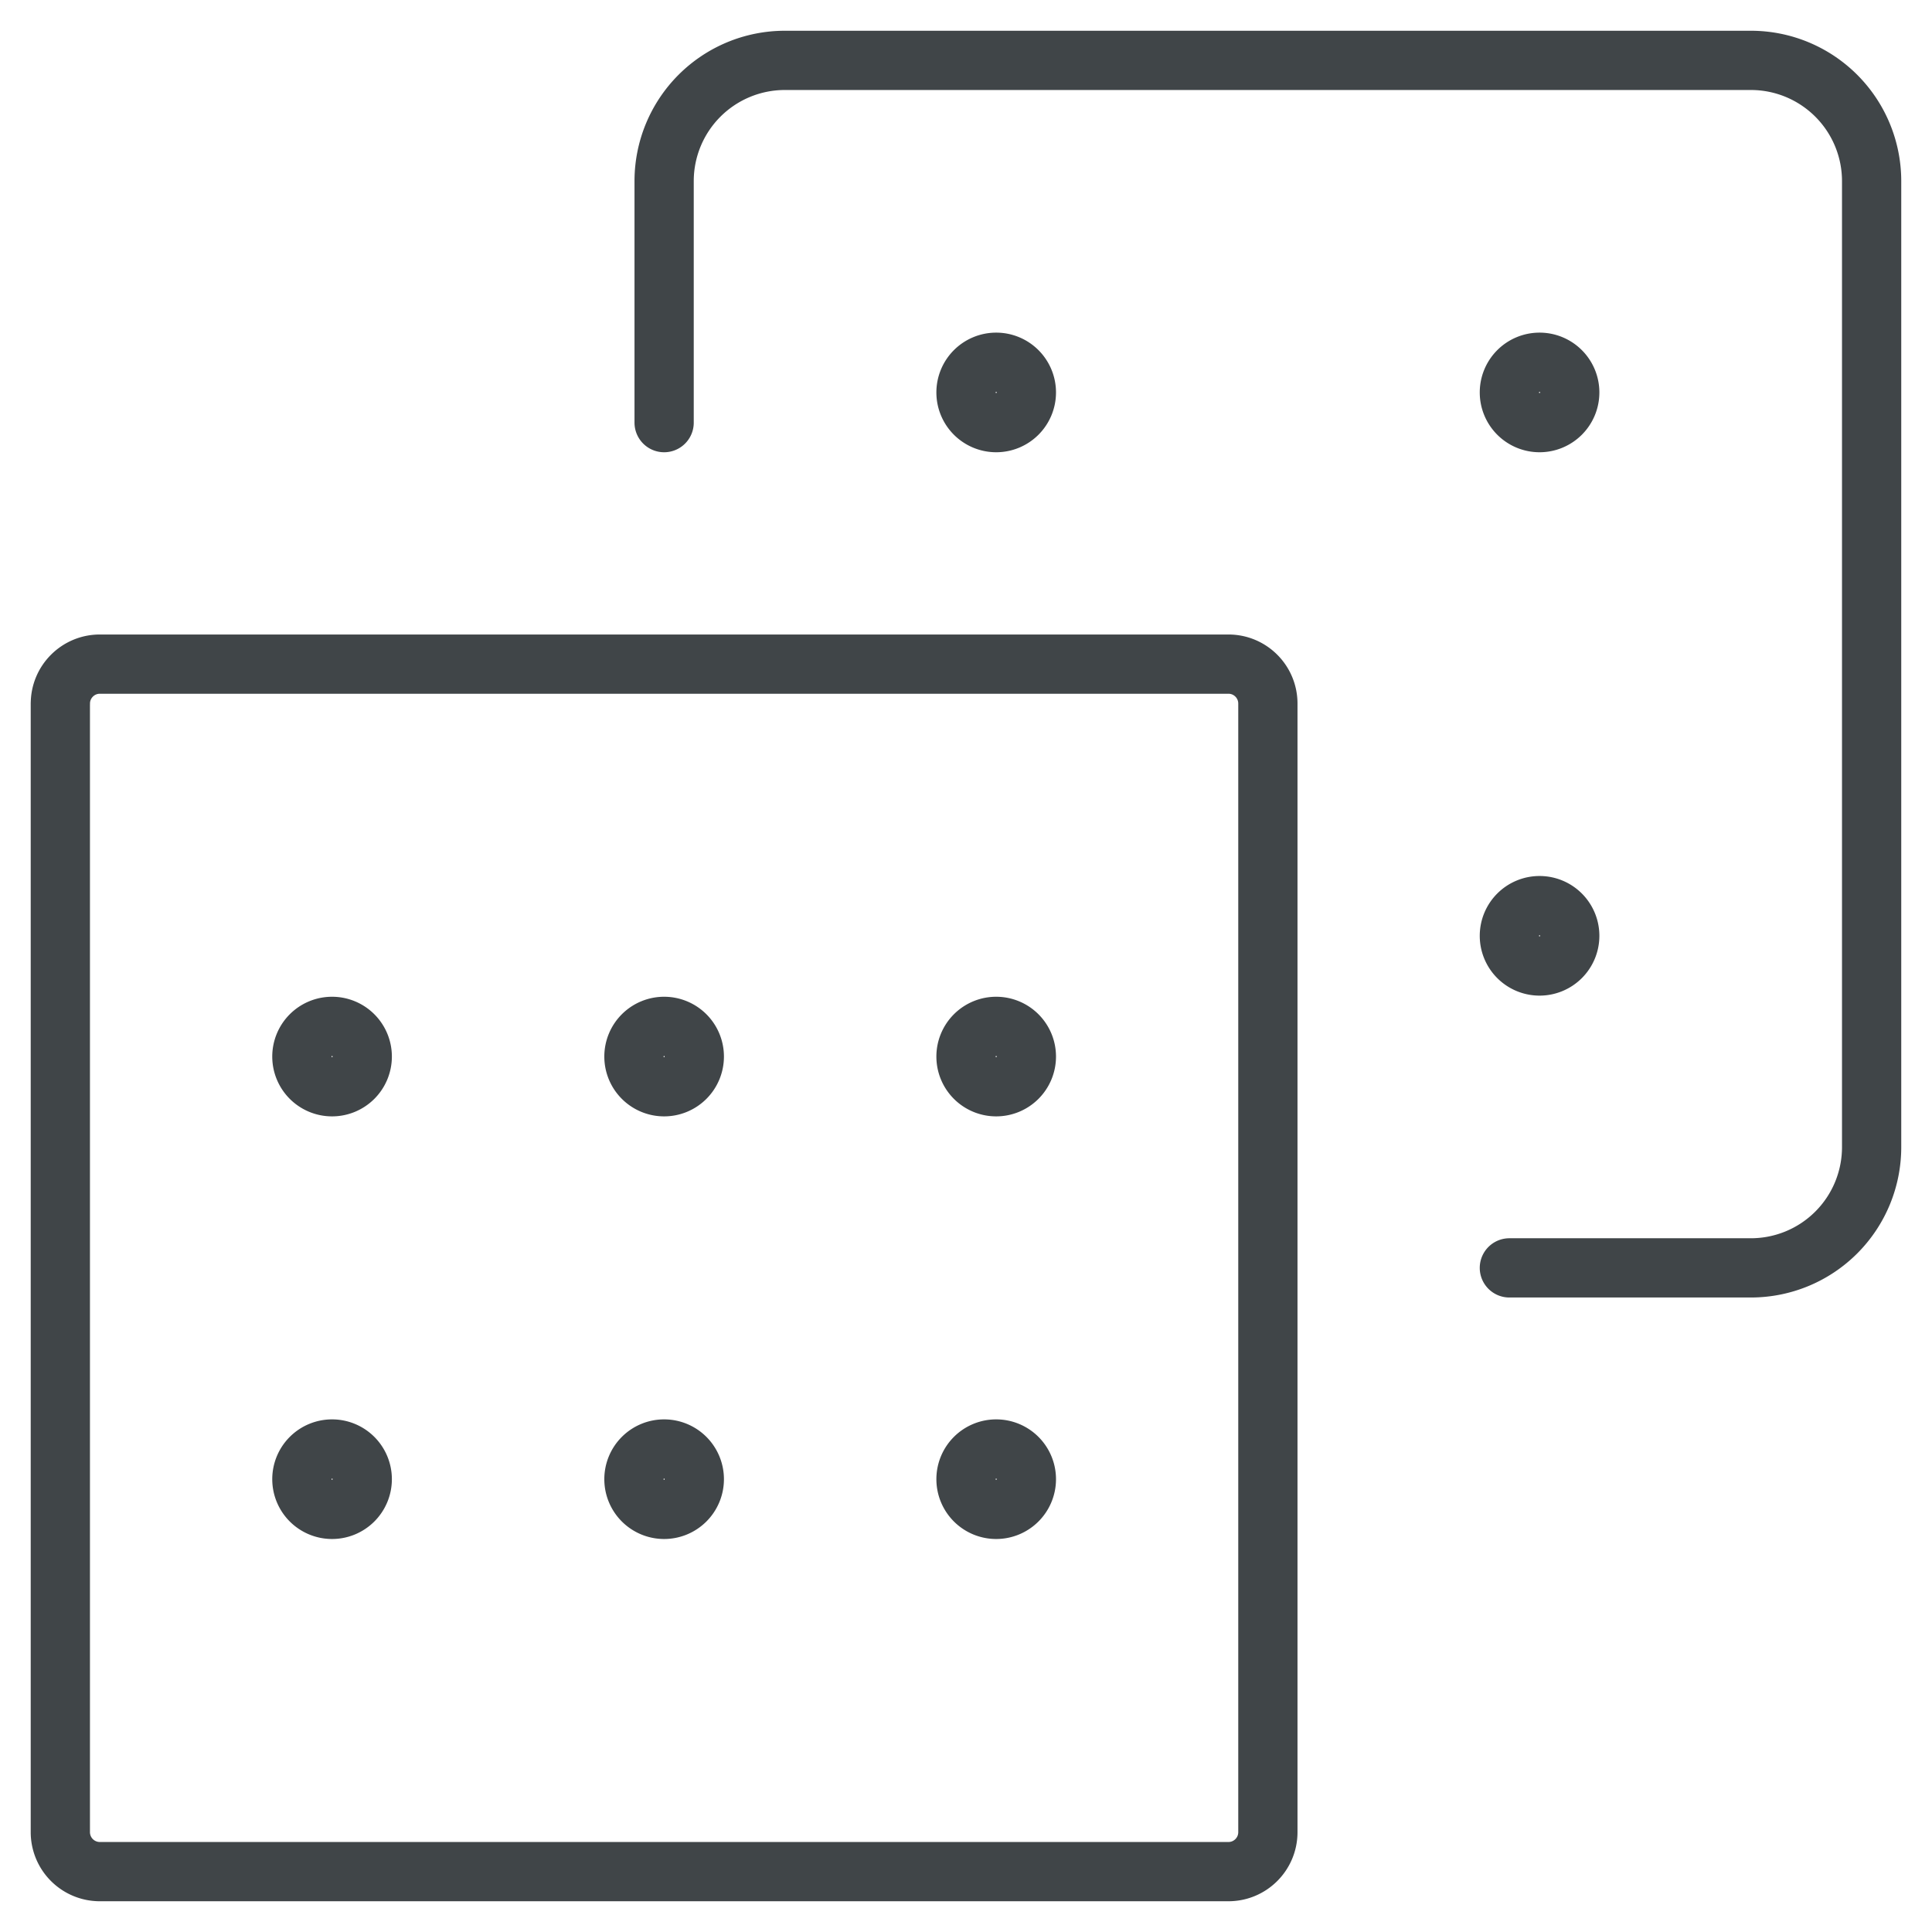 <svg width="48" height="48" fill="none" xmlns="http://www.w3.org/2000/svg"><path d="M8.25 25.5a.75.75 0 01.75.75M7.5 26.25a.75.75 0 01.75-.75M8.25 27a.75.75 0 01-.75-.75M9 26.25a.75.75 0 01-.75.75M16.5 25.5a.75.75 0 01.75.75M15.75 26.25a.75.75 0 01.75-.75M16.5 27a.75.75 0 01-.75-.75M17.25 26.25a.75.75 0 01-.75.75M24.75 25.5a.75.75 0 01.75.75M24 26.25a.75.75 0 01.75-.75M24.75 27a.75.75 0 01-.75-.75M25.5 26.25a.75.75 0 01-.75.75M24.75 9a.75.75 0 01.75.75M24 9.75a.75.75 0 01.75-.75M24.75 10.5a.75.75 0 01-.75-.75M25.5 9.75a.75.75 0 01-.75.75M38.25 9a.75.75 0 01.75.75M37.5 9.75a.75.75 0 01.75-.75M38.25 10.5a.75.75 0 01-.75-.75M39 9.75a.75.75 0 01-.75.75M38.25 22.5a.75.75 0 01.75.75M37.5 23.25a.75.75 0 01.75-.75M38.25 24a.75.75 0 01-.75-.75M39 23.25a.75.75 0 01-.75.75M8.25 36a.75.75 0 01.75.75M7.5 36.75a.75.75 0 01.75-.75M8.25 37.5a.75.75 0 01-.75-.75M9 36.75a.75.75 0 01-.75.75M16.5 36a.75.75 0 01.75.75M15.75 36.75a.75.75 0 01.75-.75M16.5 37.5a.75.75 0 01-.75-.75M17.25 36.75a.75.75 0 01-.75.75M24.75 36a.75.75 0 01.75.75M24 36.75a.75.75 0 01.75-.75M24.75 37.5a.75.75 0 01-.75-.75M25.5 36.75a.75.75 0 01-.75.75" stroke="#404548" stroke-width="1.472" stroke-linecap="round" stroke-linejoin="round"/><path clip-rule="evenodd" d="M1.5 17.48c0-.541.44-.98.98-.98H30.52c.542 0 .98.439.98.98V45.52c0 .541-.438.98-.98.98H2.48a.981.981 0 01-.981-.98V17.48z" stroke="#404548" stroke-width="1.472" stroke-linecap="round" stroke-linejoin="round"/><path d="M37.5 31.5h6a3 3 0 003-3v-24a3 3 0 00-3-3h-24a3 3 0 00-3 3v6" stroke="#404548" stroke-width="1.472" stroke-linecap="round" stroke-linejoin="round"/></svg>
